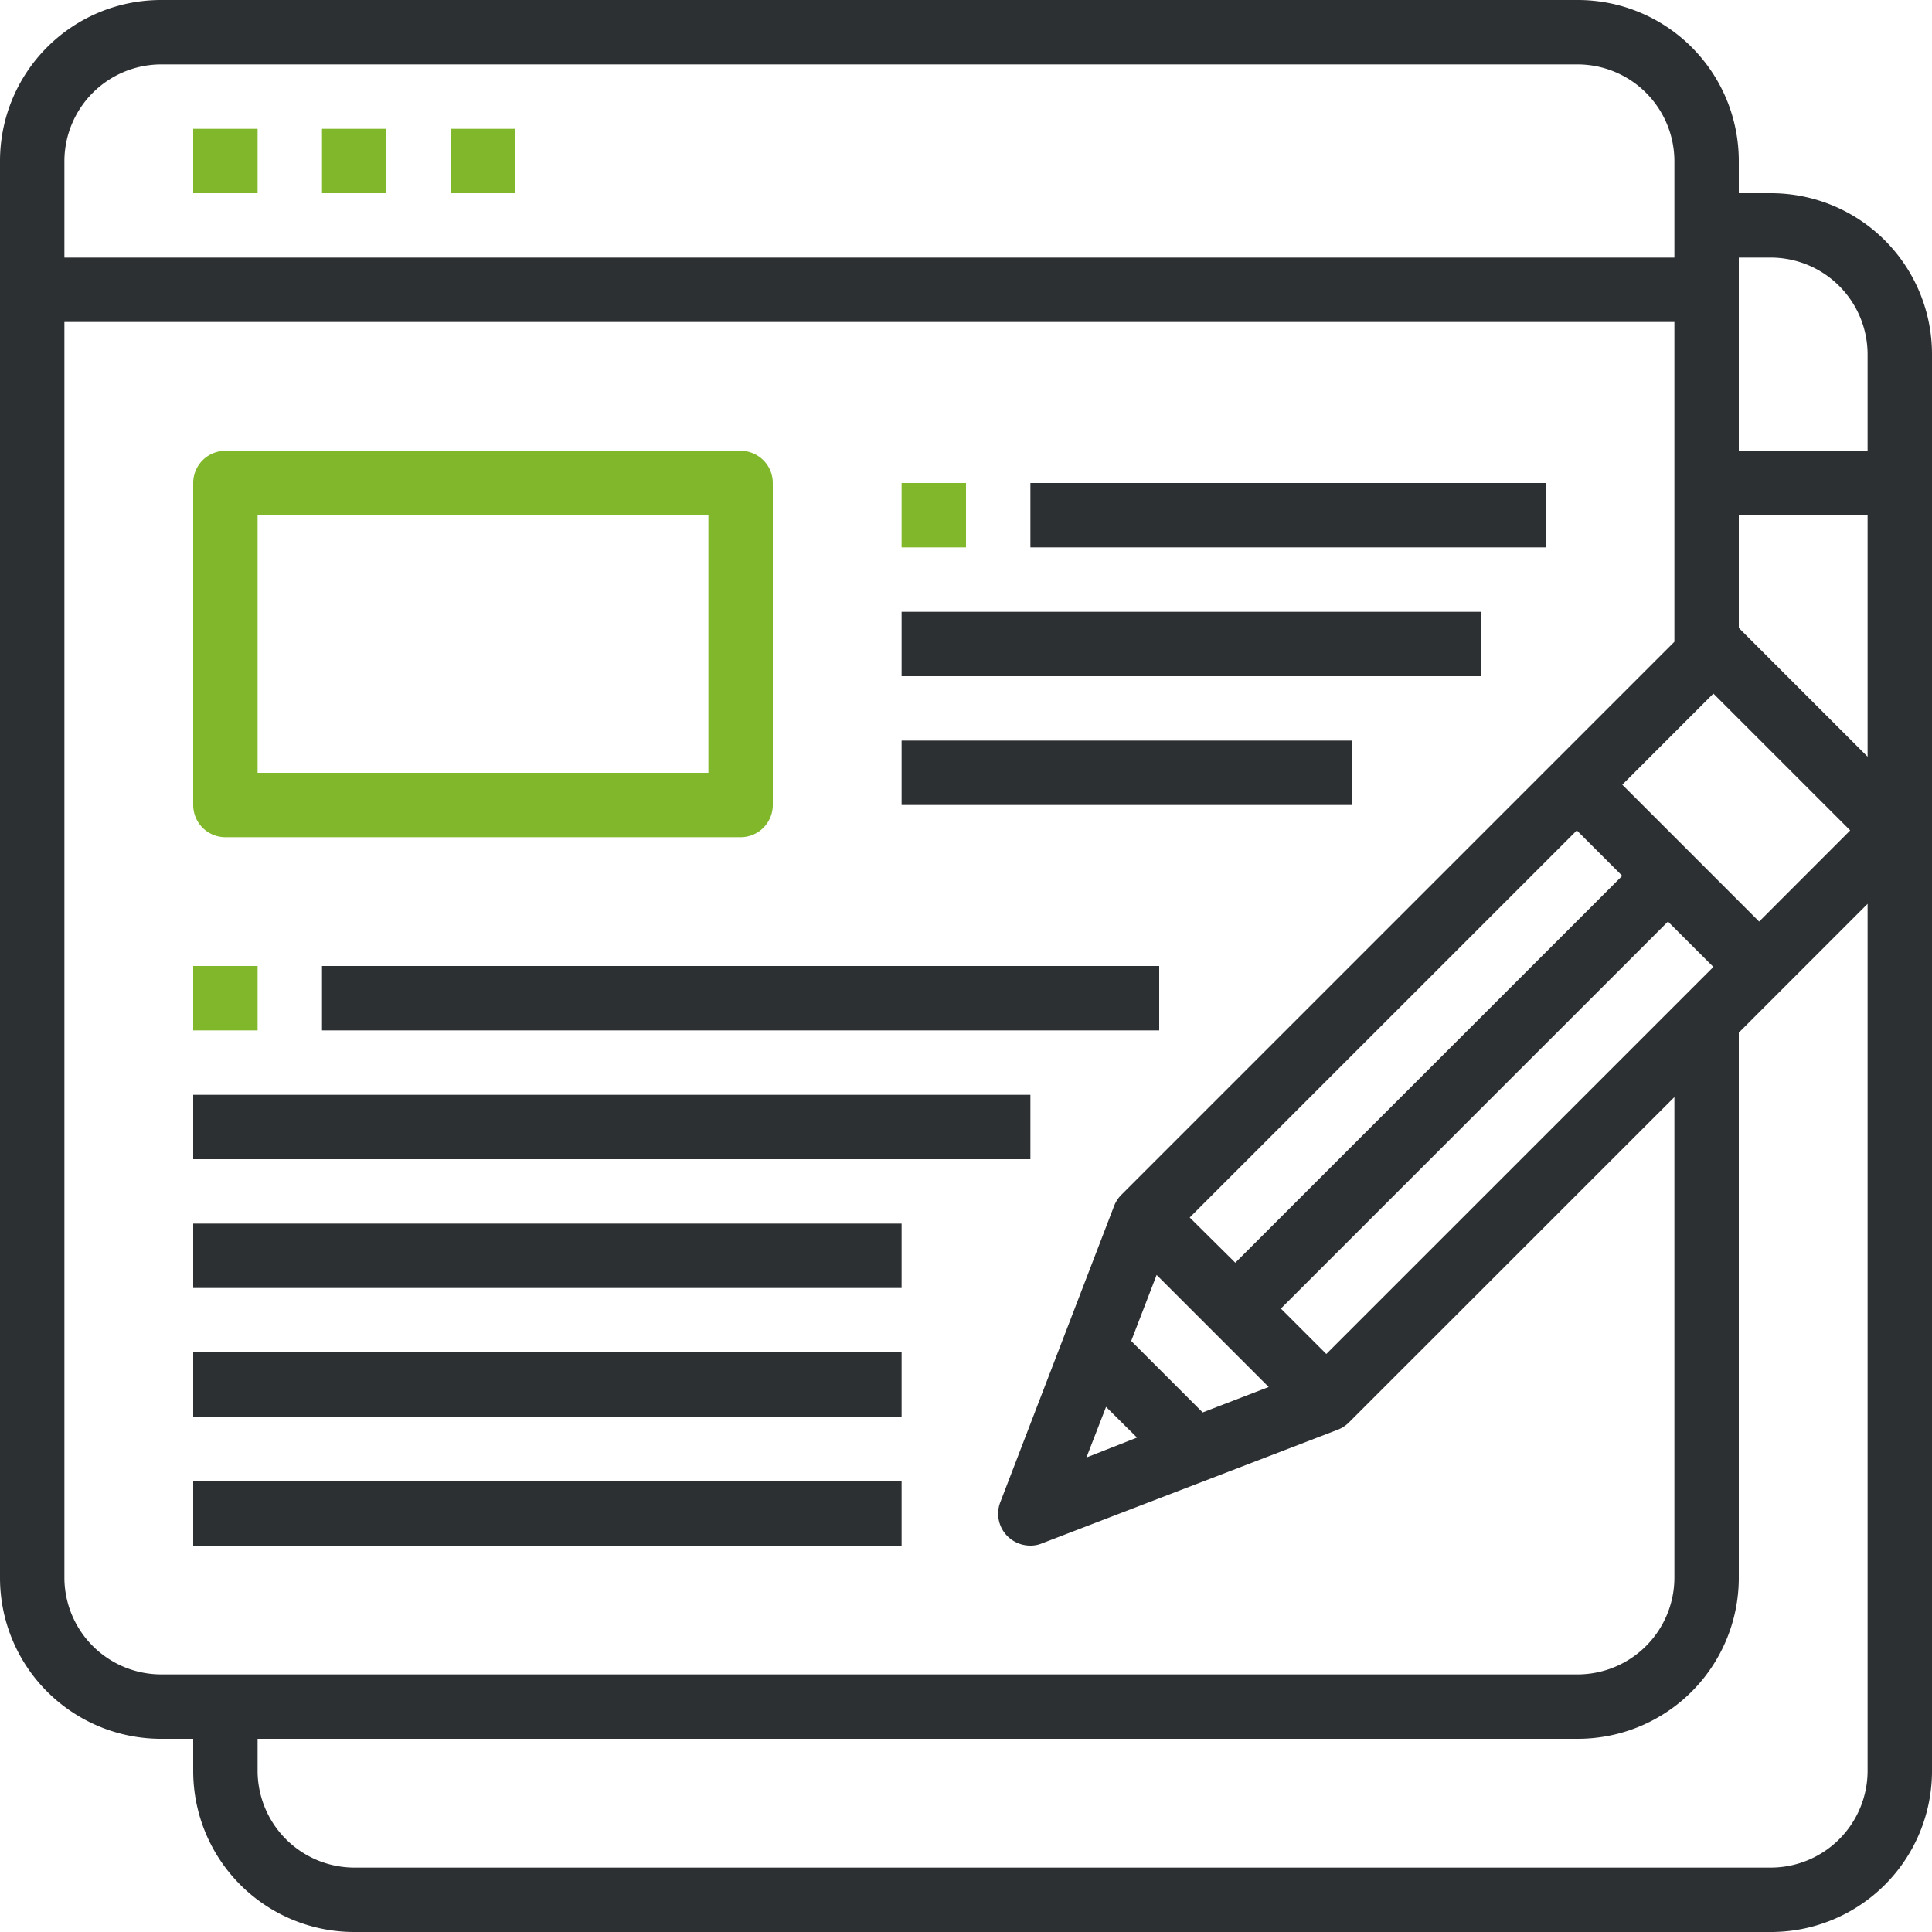 <svg id="Vector_Smart_Object_copy" data-name="Vector Smart Object copy" xmlns="http://www.w3.org/2000/svg" xmlns:xlink="http://www.w3.org/1999/xlink" width="57" height="57" viewBox="0 0 57 57">
  <defs>
    <clipPath id="clip-path">
      <rect id="Rectangle_34" data-name="Rectangle 34" width="57" height="57" fill="none"/>
    </clipPath>
  </defs>
  <rect id="Rectangle_21" data-name="Rectangle 21" width="1.9" height="1.9" transform="translate(5.7 3.8)" fill="#81b72b"/>
  <rect id="Rectangle_22" data-name="Rectangle 22" width="1.9" height="1.9" transform="translate(9.5 3.8)" fill="#81b72b"/>
  <rect id="Rectangle_23" data-name="Rectangle 23" width="1.9" height="1.9" transform="translate(13.3 3.8)" fill="#81b72b"/>
  <g id="Group_36" data-name="Group 36">
    <g id="Group_35" data-name="Group 35" clip-path="url(#clip-path)">
      <path id="Path_126" data-name="Path 126" d="M6.65,24.7h15.2a.95.95,0,0,0,.95-.95v-9.5a.95.95,0,0,0-.95-.95H6.65a.95.95,0,0,0-.95.95v9.5a.95.95,0,0,0,.95.95m.95-9.5H20.9v7.6H7.6Z" fill="#81b72b"/>
      <rect id="Rectangle_24" data-name="Rectangle 24" width="15.2" height="1.9" transform="translate(30.4 14.25)" fill="#2d3032"/>
      <rect id="Rectangle_25" data-name="Rectangle 25" width="17.1" height="1.9" transform="translate(26.6 18.05)" fill="#2d3032"/>
      <rect id="Rectangle_26" data-name="Rectangle 26" width="13.3" height="1.9" transform="translate(26.6 21.85)" fill="#2d3032"/>
      <rect id="Rectangle_27" data-name="Rectangle 27" width="24.7" height="1.9" transform="translate(9.5 28.5)" fill="#2d3032"/>
      <rect id="Rectangle_28" data-name="Rectangle 28" width="24.7" height="1.9" transform="translate(5.7 32.3)" fill="#2d3032"/>
      <rect id="Rectangle_29" data-name="Rectangle 29" width="20.9" height="1.9" transform="translate(5.7 36.1)" fill="#2d3032"/>
      <rect id="Rectangle_30" data-name="Rectangle 30" width="20.9" height="1.9" transform="translate(5.7 39.9)" fill="#2d3032"/>
      <rect id="Rectangle_31" data-name="Rectangle 31" width="20.9" height="1.9" transform="translate(5.7 43.7)" fill="#2d3032"/>
      <rect id="Rectangle_32" data-name="Rectangle 32" width="1.9" height="1.9" transform="translate(5.7 28.5)" fill="#81b72b"/>
      <path id="Path_127" data-name="Path 127" d="M52.25,5.7H51.3V4.75A4.75,4.75,0,0,0,46.55,0H4.75A4.75,4.75,0,0,0,0,4.75v41.8A4.75,4.75,0,0,0,4.75,51.3H5.7v.95A4.75,4.75,0,0,0,10.45,57h41.8A4.75,4.75,0,0,0,57,52.25V10.45A4.75,4.75,0,0,0,52.25,5.7m-1.7,14.763L54.587,24.5,51.9,27.189l-4.037-4.038Zm-17.176,19.1.75-1.948,3.306,3.306-1.948.75Zm.171,2.85L32.053,43l.579-1.492Zm2.9-5.159L35.1,35.92,46.521,24.5l1.34,1.34ZM49.21,27.189l1.34,1.339L39.13,39.947l-1.34-1.34ZM1.9,4.75A2.859,2.859,0,0,1,4.75,1.9h41.8A2.859,2.859,0,0,1,49.4,4.75V7.6H1.9ZM4.75,49.4A2.859,2.859,0,0,1,1.9,46.55V9.5H49.4v9.434L33.089,35.245a.965.965,0,0,0-.219.333l-3.354,8.73a.939.939,0,0,0,.209,1.016.957.957,0,0,0,.674.276.875.875,0,0,0,.342-.066l8.73-3.354a.965.965,0,0,0,.333-.219L49.4,32.367V46.55a2.859,2.859,0,0,1-2.85,2.85ZM55.1,52.25a2.859,2.859,0,0,1-2.85,2.85H10.45A2.859,2.859,0,0,1,7.6,52.25V51.3H46.55a4.75,4.75,0,0,0,4.75-4.75V30.466l3.8-3.8Zm0-29.925-3.8-3.8V15.2h3.8Zm0-9.025H51.3V7.6h.95a2.859,2.859,0,0,1,2.85,2.85Z" fill="#2d3032"/>
      <rect id="Rectangle_33" data-name="Rectangle 33" width="1.9" height="1.9" transform="translate(26.6 14.25)" fill="#81b72b"/>
    </g>
  </g>
</svg>
